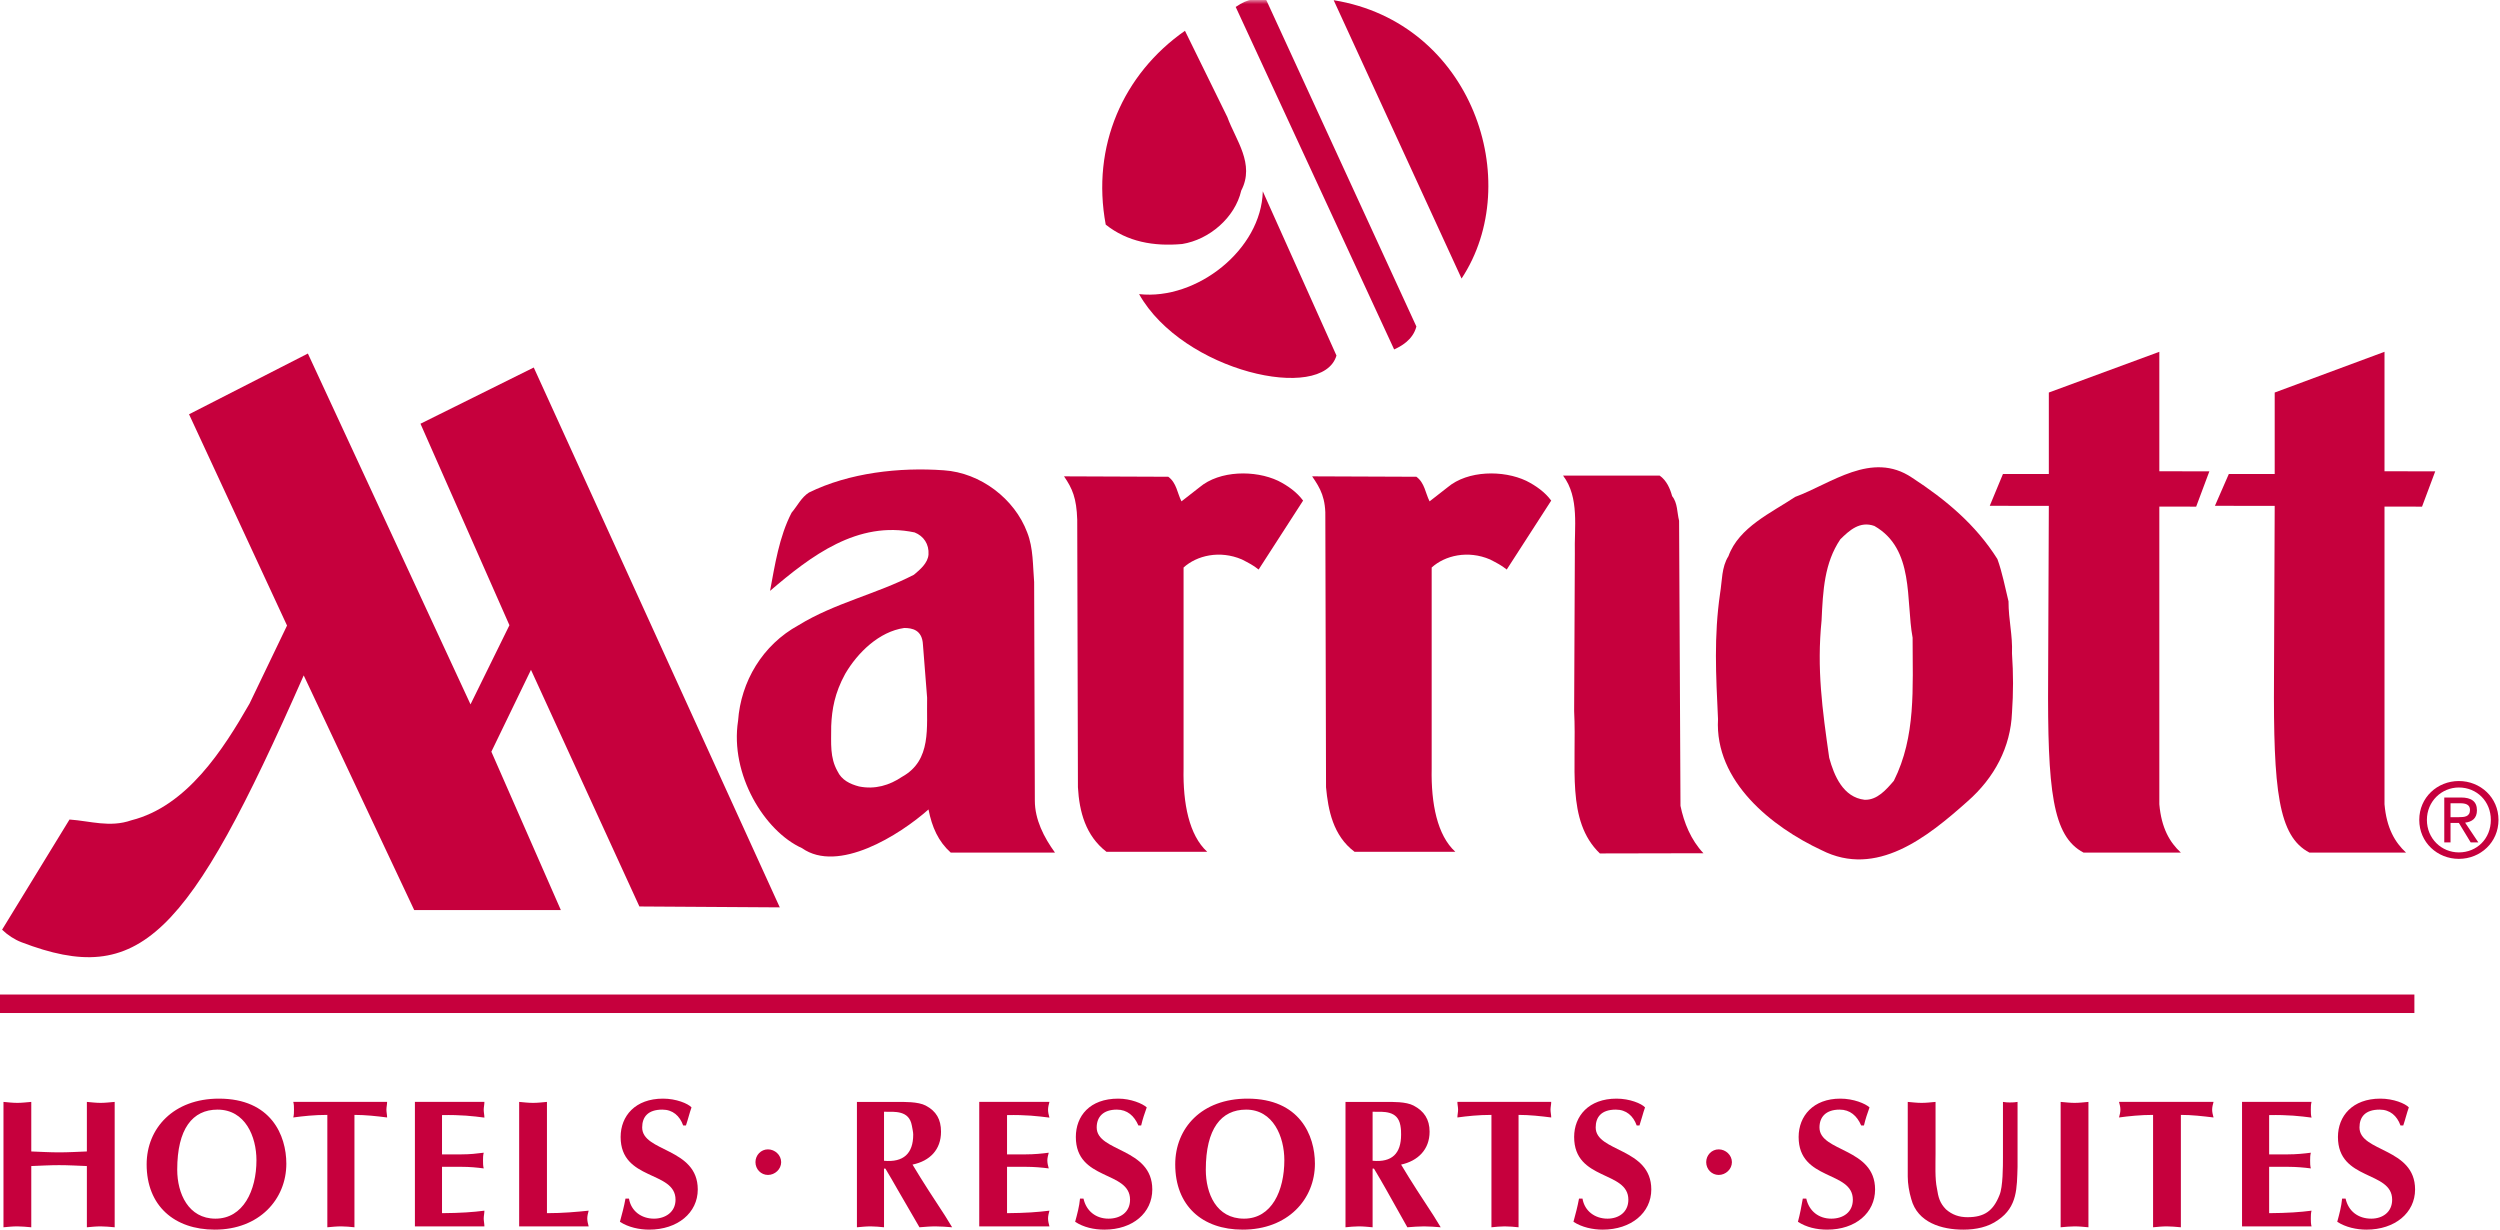 <svg width="307" height="151" viewBox="0 0 307 151" fill="none" xmlns="http://www.w3.org/2000/svg">
<path d="M283.6 104.701C279.759 102.695 279.162 97.028 279.247 83.245L279.333 62.122L271.993 62.114L273.7 58.205H279.333V48.203L292.817 43.201V57.872L299.047 57.88L297.426 62.216L292.817 62.208V98.76C293.073 101.705 294.097 103.437 295.463 104.701H283.6Z" fill="#C6003D"/>
<path d="M83.894 138.207C83.467 137.02 82.614 136.261 81.334 136.261C79.541 136.261 78.859 137.183 78.859 138.454C78.859 141.484 85.686 140.929 85.686 146.067C85.686 148.934 83.211 151 79.712 151C78.517 151 77.152 150.71 76.127 150.035C76.384 149.088 76.64 148.149 76.81 147.185H77.237C77.493 148.73 78.773 149.651 80.309 149.651C81.675 149.651 82.955 148.866 82.955 147.321C82.955 143.728 76.213 145.034 76.213 139.623C76.213 137.046 78.005 134.912 81.419 134.912C83.04 134.912 84.491 135.518 84.918 135.988C84.662 136.705 84.491 137.447 84.235 138.207H83.894Z" fill="#C6003D"/>
<path d="M150.719 14.38C151.743 17.205 154.132 20.124 152.425 23.401C151.657 26.73 148.5 29.427 145.171 29.964C141.672 30.28 138.429 29.691 135.783 27.583C133.991 17.973 137.917 9.081 145.513 3.781L150.719 14.38Z" fill="#C6003D"/>
<mask id="mask0_5314_101651" style="mask-type:luminance" maskUnits="userSpaceOnUse" x="0" y="0" width="307" height="151">
<path d="M0 151H306.814V0H0V151Z" fill="white"/>
</mask>
<g mask="url(#mask0_5314_101651)">
<path d="M164.118 43.662C162.411 49.474 145.256 45.659 139.88 36.118C146.963 36.903 154.9 30.639 155.071 23.495L164.118 43.662Z" fill="#C6003D"/>
</g>
<mask id="mask1_5314_101651" style="mask-type:luminance" maskUnits="userSpaceOnUse" x="0" y="0" width="307" height="151">
<path d="M0 151H306.814V0H0V151Z" fill="white"/>
</mask>
<g mask="url(#mask1_5314_101651)">
<path d="M171.201 42.911C171.969 42.561 173.505 41.776 173.932 40.095L155.498 5.34058e-05C154.218 -0.154 153.364 -0.265 151.743 0.853L171.201 42.911Z" fill="#C6003D"/>
</g>
<path d="M179.48 34.206C187.331 22.3 180.76 2.765 163.776 0.025L179.48 34.206Z" fill="#C6003D"/>
<path d="M0 124.398H296.487V122.128H0V124.398Z" fill="#C6003D"/>
<path d="M95.927 142.713C95.927 141.842 95.159 141.142 94.306 141.142C93.453 141.142 92.77 141.842 92.77 142.713C92.77 143.583 93.453 144.283 94.306 144.283C95.159 144.283 95.927 143.583 95.927 142.713Z" fill="#C6003D"/>
<path d="M177.773 59.835C180.248 57.752 184.6 57.71 187.417 59.041C188.612 59.639 189.721 60.432 190.489 61.473L185.027 69.94C184.344 69.393 183.832 69.146 182.979 68.702C180.248 67.533 177.431 68.216 175.81 69.692V94.399C175.725 98.675 176.493 102.575 178.712 104.598H166.337C163.691 102.618 163.094 99.452 162.837 96.678L162.752 63.82C162.838 61.158 162.155 59.988 161.131 58.495L173.932 58.546C174.956 59.289 175.042 60.577 175.554 61.567L177.773 59.835Z" fill="#C6003D"/>
<path d="M193.391 67.96C193.305 64.836 193.988 61.098 191.94 58.401H203.803C204.656 58.998 205.083 59.988 205.339 60.927C206.022 61.764 205.936 62.958 206.193 63.948L206.363 98.957C206.79 101.039 207.643 103.139 209.18 104.777L196.463 104.803C192.281 100.775 193.647 94.152 193.305 87.316L193.391 67.96Z" fill="#C6003D"/>
<path d="M212.252 68.301C213.532 64.742 217.543 62.959 220.445 61.021C224.883 59.391 229.833 55.329 234.783 58.648C238.965 61.371 242.635 64.443 245.28 68.651C245.878 70.281 246.219 72.116 246.646 73.848C246.646 76.178 247.158 77.911 247.072 80.241C247.243 82.767 247.243 85.046 247.072 87.521C246.902 91.728 244.939 95.492 241.61 98.41C236.66 102.823 230.43 107.824 223.688 104.402C217.629 101.577 210.545 95.987 210.972 88.306C210.716 82.861 210.46 78.158 211.228 72.858C211.484 71.322 211.399 69.641 212.252 68.301ZM224.627 93.059C225.224 95.244 226.334 97.915 228.979 98.214C230.516 98.266 231.625 96.977 232.564 95.884C235.295 90.439 234.868 84.499 234.868 78.303C234.015 73.703 235.124 67.413 230.174 64.588C228.382 63.948 227.102 65.135 225.992 66.227C224.029 69.146 223.859 72.491 223.688 76.204C223.091 82.144 223.773 87.068 224.627 93.059Z" fill="#C6003D"/>
<path d="M255.863 104.701C252.023 102.695 251.425 97.028 251.51 83.245L251.596 62.122L244.342 62.114L245.963 58.205H251.596V48.203L265.166 43.201V57.872L271.31 57.88L269.689 62.216L265.166 62.208V98.76C265.422 101.705 266.446 103.437 267.811 104.701H255.863Z" fill="#C6003D"/>
<path d="M132.284 63.82C132.199 61.158 131.687 59.988 130.663 58.495L143.464 58.546C144.488 59.289 144.574 60.577 145.086 61.567L147.305 59.835C149.78 57.752 154.132 57.71 156.949 59.041C158.144 59.639 159.253 60.432 160.021 61.473L154.559 69.94C153.876 69.393 153.364 69.146 152.511 68.702C149.78 67.533 146.963 68.216 145.342 69.692V94.399C145.257 98.675 146.025 102.575 148.244 104.598H135.869C133.308 102.618 132.54 99.674 132.37 96.678L132.284 63.82Z" fill="#C6003D"/>
<path d="M35.248 76.818L30.639 86.411C27.396 92.069 22.958 99.008 16.13 100.732C13.485 101.653 11.095 100.817 8.535 100.638L0.256 114.165C0.939 114.831 1.793 115.385 2.646 115.71C17.154 121.257 23.043 115.292 37.296 82.938L50.866 111.758H68.873L60.339 92.308L65.204 82.255L78.517 111.315L95.757 111.425L65.545 45.13L51.634 52.034L62.558 76.776L57.779 86.496L37.808 43.414L23.214 50.873L35.248 76.818Z" fill="#C6003D"/>
<path d="M90.636 88.511C90.978 83.706 93.623 79.2 98.061 76.776C102.499 74.045 107.62 72.961 112.228 70.58C112.996 69.94 113.935 69.146 114.02 68.105C114.106 66.816 113.423 65.826 112.314 65.382C105.315 63.897 99.597 68.25 94.562 72.56C95.159 69.393 95.671 65.928 97.208 62.959C97.89 62.165 98.403 61.072 99.341 60.483C104.291 58.051 110.436 57.36 115.898 57.752C120.421 58.051 124.603 61.269 126.139 65.382C126.907 67.311 126.822 69.496 126.993 71.476L127.078 98.317C127.078 100.638 128.188 102.823 129.553 104.7H116.751C115.215 103.318 114.447 101.577 114.02 99.4C110.436 102.575 102.926 107.278 98.488 104.154C93.879 102.08 89.612 95.091 90.636 88.511ZM113.338 79.174C113.252 77.313 111.972 77.117 111.033 77.117C107.961 77.561 105.315 80.13 103.779 82.767C102.499 85.114 102.158 87.094 102.072 89.151C102.072 91.37 101.902 93.017 102.84 94.698C103.352 95.79 104.377 96.285 105.486 96.576C107.449 96.977 109.241 96.43 110.777 95.389C114.447 93.358 113.764 89.296 113.85 85.686L113.338 79.174Z" fill="#C6003D"/>
<path d="M212.679 142.713C212.679 141.842 211.911 141.142 211.057 141.142C210.204 141.142 209.521 141.842 209.521 142.713C209.521 143.583 210.204 144.283 211.057 144.283C211.911 144.283 212.679 143.583 212.679 142.713Z" fill="#C6003D"/>
<path d="M105.23 135.314H110.009C111.033 135.314 112.74 135.271 113.679 135.766C114.959 136.44 115.557 137.447 115.557 138.975C115.557 141.177 114.191 142.568 112.058 143.012C113.338 145.162 114.703 147.228 116.069 149.319L116.922 150.71C116.239 150.659 115.557 150.599 114.874 150.599C114.191 150.599 113.594 150.659 112.911 150.71L110.18 145.999C109.839 145.393 109.241 144.36 108.729 143.507H108.558V150.71C108.046 150.659 107.449 150.599 106.937 150.599C106.339 150.599 105.827 150.659 105.23 150.71V135.314ZM108.558 142.542C110.948 142.764 112.143 141.646 112.143 139.333C112.143 139.018 112.058 138.685 111.972 138.207C111.631 136.346 109.924 136.525 108.558 136.525V142.542Z" fill="#C6003D"/>
<path d="M128.87 135.313C128.785 135.629 128.7 135.971 128.7 136.278C128.7 136.594 128.785 136.935 128.87 137.242C127.42 137.063 125.969 136.884 123.664 136.935V141.757H125.969C126.993 141.757 127.932 141.663 128.785 141.552C128.7 141.868 128.614 142.201 128.614 142.517C128.614 142.832 128.7 143.174 128.785 143.481C127.932 143.37 126.993 143.285 125.969 143.285H123.664V148.977C125.969 148.96 127.42 148.849 128.87 148.67C128.785 148.977 128.7 149.318 128.7 149.634C128.7 149.942 128.785 150.283 128.87 150.599H120.251V135.313H128.87Z" fill="#C6003D"/>
<path d="M139.795 138.207C139.282 137.02 138.429 136.261 137.149 136.261C135.442 136.261 134.674 137.183 134.674 138.454C134.674 141.484 141.501 140.929 141.501 146.067C141.501 148.934 139.112 151 135.613 151C134.332 151 133.052 150.71 132.028 150.035C132.284 149.088 132.54 148.149 132.626 147.185H133.052C133.394 148.73 134.588 149.651 136.125 149.651C137.576 149.651 138.77 148.866 138.77 147.321C138.77 143.728 132.113 145.034 132.113 139.623C132.113 137.046 133.82 134.912 137.32 134.912C138.856 134.912 140.307 135.518 140.819 135.988C140.563 136.705 140.307 137.447 140.136 138.207H139.795Z" fill="#C6003D"/>
<path d="M152.596 151C147.646 151 144.318 148.081 144.318 142.986C144.318 138.522 147.561 134.912 153.194 134.912C159.594 134.912 161.472 139.419 161.472 142.901C161.472 147.279 158.144 151 152.596 151ZM148.073 143.643C148.073 146.553 149.353 149.651 152.767 149.651C156.181 149.651 157.717 146.195 157.717 142.474C157.717 139.581 156.351 136.261 153.023 136.261C149.95 136.261 148.073 138.616 148.073 143.643Z" fill="#C6003D"/>
<path d="M165.227 135.314H170.006C171.031 135.314 172.652 135.271 173.591 135.766C174.871 136.44 175.554 137.447 175.554 138.975C175.554 141.177 174.103 142.568 172.055 143.012C173.335 145.162 174.7 147.228 176.066 149.319L176.919 150.71C176.237 150.659 175.554 150.599 174.871 150.599C174.188 150.599 173.506 150.659 172.823 150.71L170.177 145.999C169.836 145.393 169.238 144.36 168.726 143.507H168.556V150.71C167.958 150.659 167.446 150.599 166.849 150.599C166.337 150.599 165.739 150.659 165.227 150.71V135.314ZM168.556 142.542C170.945 142.764 172.055 141.646 172.055 139.333C172.055 139.018 172.055 138.685 171.969 138.207C171.628 136.346 169.921 136.525 168.556 136.525V142.542Z" fill="#C6003D"/>
<path d="M186.478 150.71C185.966 150.658 185.368 150.599 184.771 150.599C184.259 150.599 183.662 150.658 183.149 150.71V136.909C181.528 136.909 180.162 137.063 178.968 137.225C178.968 136.909 179.053 136.594 179.053 136.261C179.053 135.945 178.968 135.629 178.968 135.313H190.489C190.489 135.629 190.404 135.945 190.404 136.261C190.404 136.594 190.489 136.909 190.489 137.225C189.209 137.063 187.843 136.909 186.478 136.909V150.71Z" fill="#C6003D"/>
<path d="M200.986 138.207C200.56 137.02 199.706 136.261 198.426 136.261C196.634 136.261 195.951 137.183 195.951 138.454C195.951 141.484 202.779 140.929 202.779 146.067C202.779 148.934 200.304 151 196.805 151C195.61 151 194.244 150.71 193.22 150.035C193.476 149.088 193.732 148.149 193.903 147.185H194.33C194.586 148.73 195.866 149.651 197.402 149.651C198.767 149.651 199.962 148.866 199.962 147.321C199.962 143.728 193.305 145.034 193.305 139.623C193.305 137.046 195.098 134.912 198.512 134.912C200.133 134.912 201.584 135.518 202.011 135.988C201.755 136.705 201.584 137.447 201.328 138.207H200.986Z" fill="#C6003D"/>
<path d="M228.553 138.207C228.041 137.02 227.187 136.261 225.907 136.261C224.2 136.261 223.432 137.183 223.432 138.454C223.432 141.484 230.26 140.929 230.26 146.067C230.26 148.934 227.87 151 224.371 151C223.091 151 221.811 150.71 220.786 150.035C221.042 149.088 221.213 148.149 221.384 147.185H221.811C222.152 148.73 223.347 149.651 224.883 149.651C226.334 149.651 227.529 148.866 227.529 147.321C227.529 143.728 220.872 145.034 220.872 139.623C220.872 137.046 222.664 134.912 225.992 134.912C227.614 134.912 229.065 135.518 229.577 135.988C229.321 136.705 229.065 137.447 228.894 138.207H228.553Z" fill="#C6003D"/>
<path d="M234.271 135.313C234.868 135.365 235.38 135.433 235.978 135.433C236.575 135.433 237.087 135.365 237.685 135.313V141.689C237.685 142.926 237.599 144.761 237.855 145.93C238.026 147.031 238.197 147.723 238.965 148.508C239.733 149.182 240.586 149.472 241.61 149.472C243.659 149.472 244.768 148.713 245.536 146.758C245.963 145.768 245.963 143.216 245.963 142.115V135.313C246.219 135.365 246.56 135.382 246.816 135.382C247.158 135.382 247.499 135.365 247.755 135.313V143.302C247.67 145.862 247.755 148.192 245.366 149.814C244.171 150.684 242.635 151 241.098 151C238.453 151 235.466 150.146 234.698 147.228C234.442 146.357 234.271 145.367 234.271 144.471V135.313Z" fill="#C6003D"/>
<path d="M253.047 135.313C253.644 135.365 254.241 135.433 254.753 135.433C255.351 135.433 255.863 135.365 256.46 135.313V150.71C255.863 150.658 255.351 150.599 254.753 150.599C254.241 150.599 253.644 150.658 253.047 150.71V135.313Z" fill="#C6003D"/>
<path d="M267.811 150.71C267.214 150.658 266.616 150.599 266.104 150.599C265.507 150.599 264.995 150.658 264.397 150.71V136.909C262.861 136.909 261.41 137.063 260.216 137.225C260.301 136.909 260.386 136.594 260.386 136.261C260.386 135.945 260.301 135.629 260.216 135.313H271.822C271.737 135.629 271.652 135.945 271.652 136.261C271.652 136.594 271.737 136.909 271.822 137.225C270.457 137.063 269.177 136.909 267.811 136.909V150.71Z" fill="#C6003D"/>
<path d="M283.856 135.313C283.771 135.629 283.771 135.971 283.771 136.278C283.771 136.594 283.771 136.935 283.856 137.242C282.49 137.063 280.954 136.884 278.65 136.935V141.757H280.954C281.978 141.757 282.917 141.663 283.771 141.552C283.685 141.868 283.685 142.201 283.685 142.517C283.685 142.832 283.685 143.174 283.771 143.481C282.917 143.37 281.978 143.285 280.954 143.285H278.65V148.977C280.954 148.96 282.49 148.849 283.856 148.67C283.771 148.977 283.771 149.318 283.771 149.634C283.771 149.942 283.771 150.283 283.856 150.599H275.322V135.313H283.856Z" fill="#C6003D"/>
<path d="M294.78 138.207C294.353 137.02 293.5 136.261 292.22 136.261C290.427 136.261 289.745 137.183 289.745 138.454C289.745 141.484 296.572 140.929 296.572 146.067C296.572 148.934 294.097 151 290.598 151C289.403 151 288.038 150.71 287.014 150.035C287.27 149.088 287.526 148.149 287.611 147.185H288.038C288.379 148.73 289.574 149.651 291.196 149.651C292.561 149.651 293.756 148.866 293.756 147.321C293.756 143.728 287.099 145.034 287.099 139.623C287.099 137.046 288.891 134.912 292.305 134.912C293.927 134.912 295.377 135.518 295.804 135.988C295.548 136.705 295.377 137.447 295.121 138.207H294.78Z" fill="#C6003D"/>
<path d="M0.427 135.313C1.024 135.365 1.536 135.433 2.134 135.433C2.646 135.433 3.243 135.365 3.841 135.313V141.399C4.95 141.441 6.145 141.51 7.255 141.51C8.364 141.51 9.559 141.441 10.668 141.399V135.313C11.266 135.365 11.778 135.433 12.375 135.433C12.887 135.433 13.485 135.365 14.082 135.313V150.71C13.485 150.658 12.887 150.599 12.375 150.599C11.778 150.599 11.266 150.658 10.668 150.71V143.191C9.559 143.148 8.364 143.08 7.255 143.08C6.145 143.08 4.95 143.148 3.841 143.191V150.71C3.243 150.658 2.646 150.599 2.134 150.599C1.536 150.599 1.024 150.658 0.427 150.71V135.313Z" fill="#C6003D"/>
<path d="M26.372 151C21.422 151 18.008 148.081 18.008 142.986C18.008 138.522 21.336 134.912 26.884 134.912C33.285 134.912 35.162 139.419 35.162 142.901C35.162 147.279 31.834 151 26.372 151ZM21.763 143.643C21.763 146.553 23.129 149.651 26.457 149.651C29.871 149.651 31.492 146.195 31.492 142.474C31.492 139.581 30.127 136.261 26.713 136.261C23.641 136.261 21.763 138.616 21.763 143.643Z" fill="#C6003D"/>
<path d="M43.526 150.71C43.014 150.658 42.416 150.599 41.904 150.599C41.307 150.599 40.795 150.658 40.197 150.71V136.909C38.576 136.909 37.21 137.063 36.016 137.225C36.101 136.909 36.101 136.594 36.101 136.261C36.101 135.945 36.101 135.629 36.016 135.313H47.537C47.537 135.629 47.452 135.945 47.452 136.261C47.452 136.594 47.537 136.909 47.537 137.225C46.257 137.063 44.891 136.909 43.526 136.909V150.71Z" fill="#C6003D"/>
<path d="M59.485 135.313C59.485 135.629 59.4 135.971 59.4 136.278C59.4 136.594 59.485 136.935 59.485 137.242C58.12 137.063 56.584 136.884 54.279 136.935V141.757H56.669C57.693 141.757 58.547 141.663 59.4 141.552C59.315 141.868 59.315 142.201 59.315 142.517C59.315 142.832 59.315 143.174 59.4 143.481C58.547 143.37 57.693 143.285 56.669 143.285H54.279V148.977C56.584 148.96 58.12 148.849 59.485 148.67C59.485 148.977 59.4 149.318 59.4 149.634C59.4 149.942 59.485 150.283 59.485 150.599H50.951V135.313H59.485Z" fill="#C6003D"/>
<path d="M67.166 148.977C69.129 148.977 70.751 148.824 72.287 148.67C72.202 148.977 72.116 149.318 72.116 149.634C72.116 149.942 72.202 150.283 72.287 150.599H63.753V135.313C64.35 135.365 64.862 135.433 65.459 135.433C66.057 135.433 66.569 135.365 67.166 135.313V148.977Z" fill="#C6003D"/>
<path d="M297.084 100.681C297.084 97.933 299.303 95.91 301.949 95.91C304.595 95.91 306.814 97.933 306.814 100.681C306.814 103.446 304.595 105.469 301.949 105.469C299.303 105.469 297.084 103.446 297.084 100.681ZM301.949 104.675C304.168 104.675 305.875 102.985 305.875 100.681C305.875 98.419 304.168 96.704 301.949 96.704C299.815 96.704 298.023 98.419 298.023 100.681C298.023 102.985 299.815 104.675 301.949 104.675ZM300.925 103.446H300.157V97.933H302.205C303.485 97.933 304.168 98.419 304.168 99.503C304.168 100.493 303.571 100.92 302.717 101.022L304.339 103.446H303.4L301.949 101.056H300.925V103.446ZM301.949 100.348C302.632 100.348 303.314 100.297 303.314 99.452C303.314 98.769 302.717 98.641 302.12 98.641H300.925V100.348H301.949Z" fill="#C6003D"/>
</svg>
